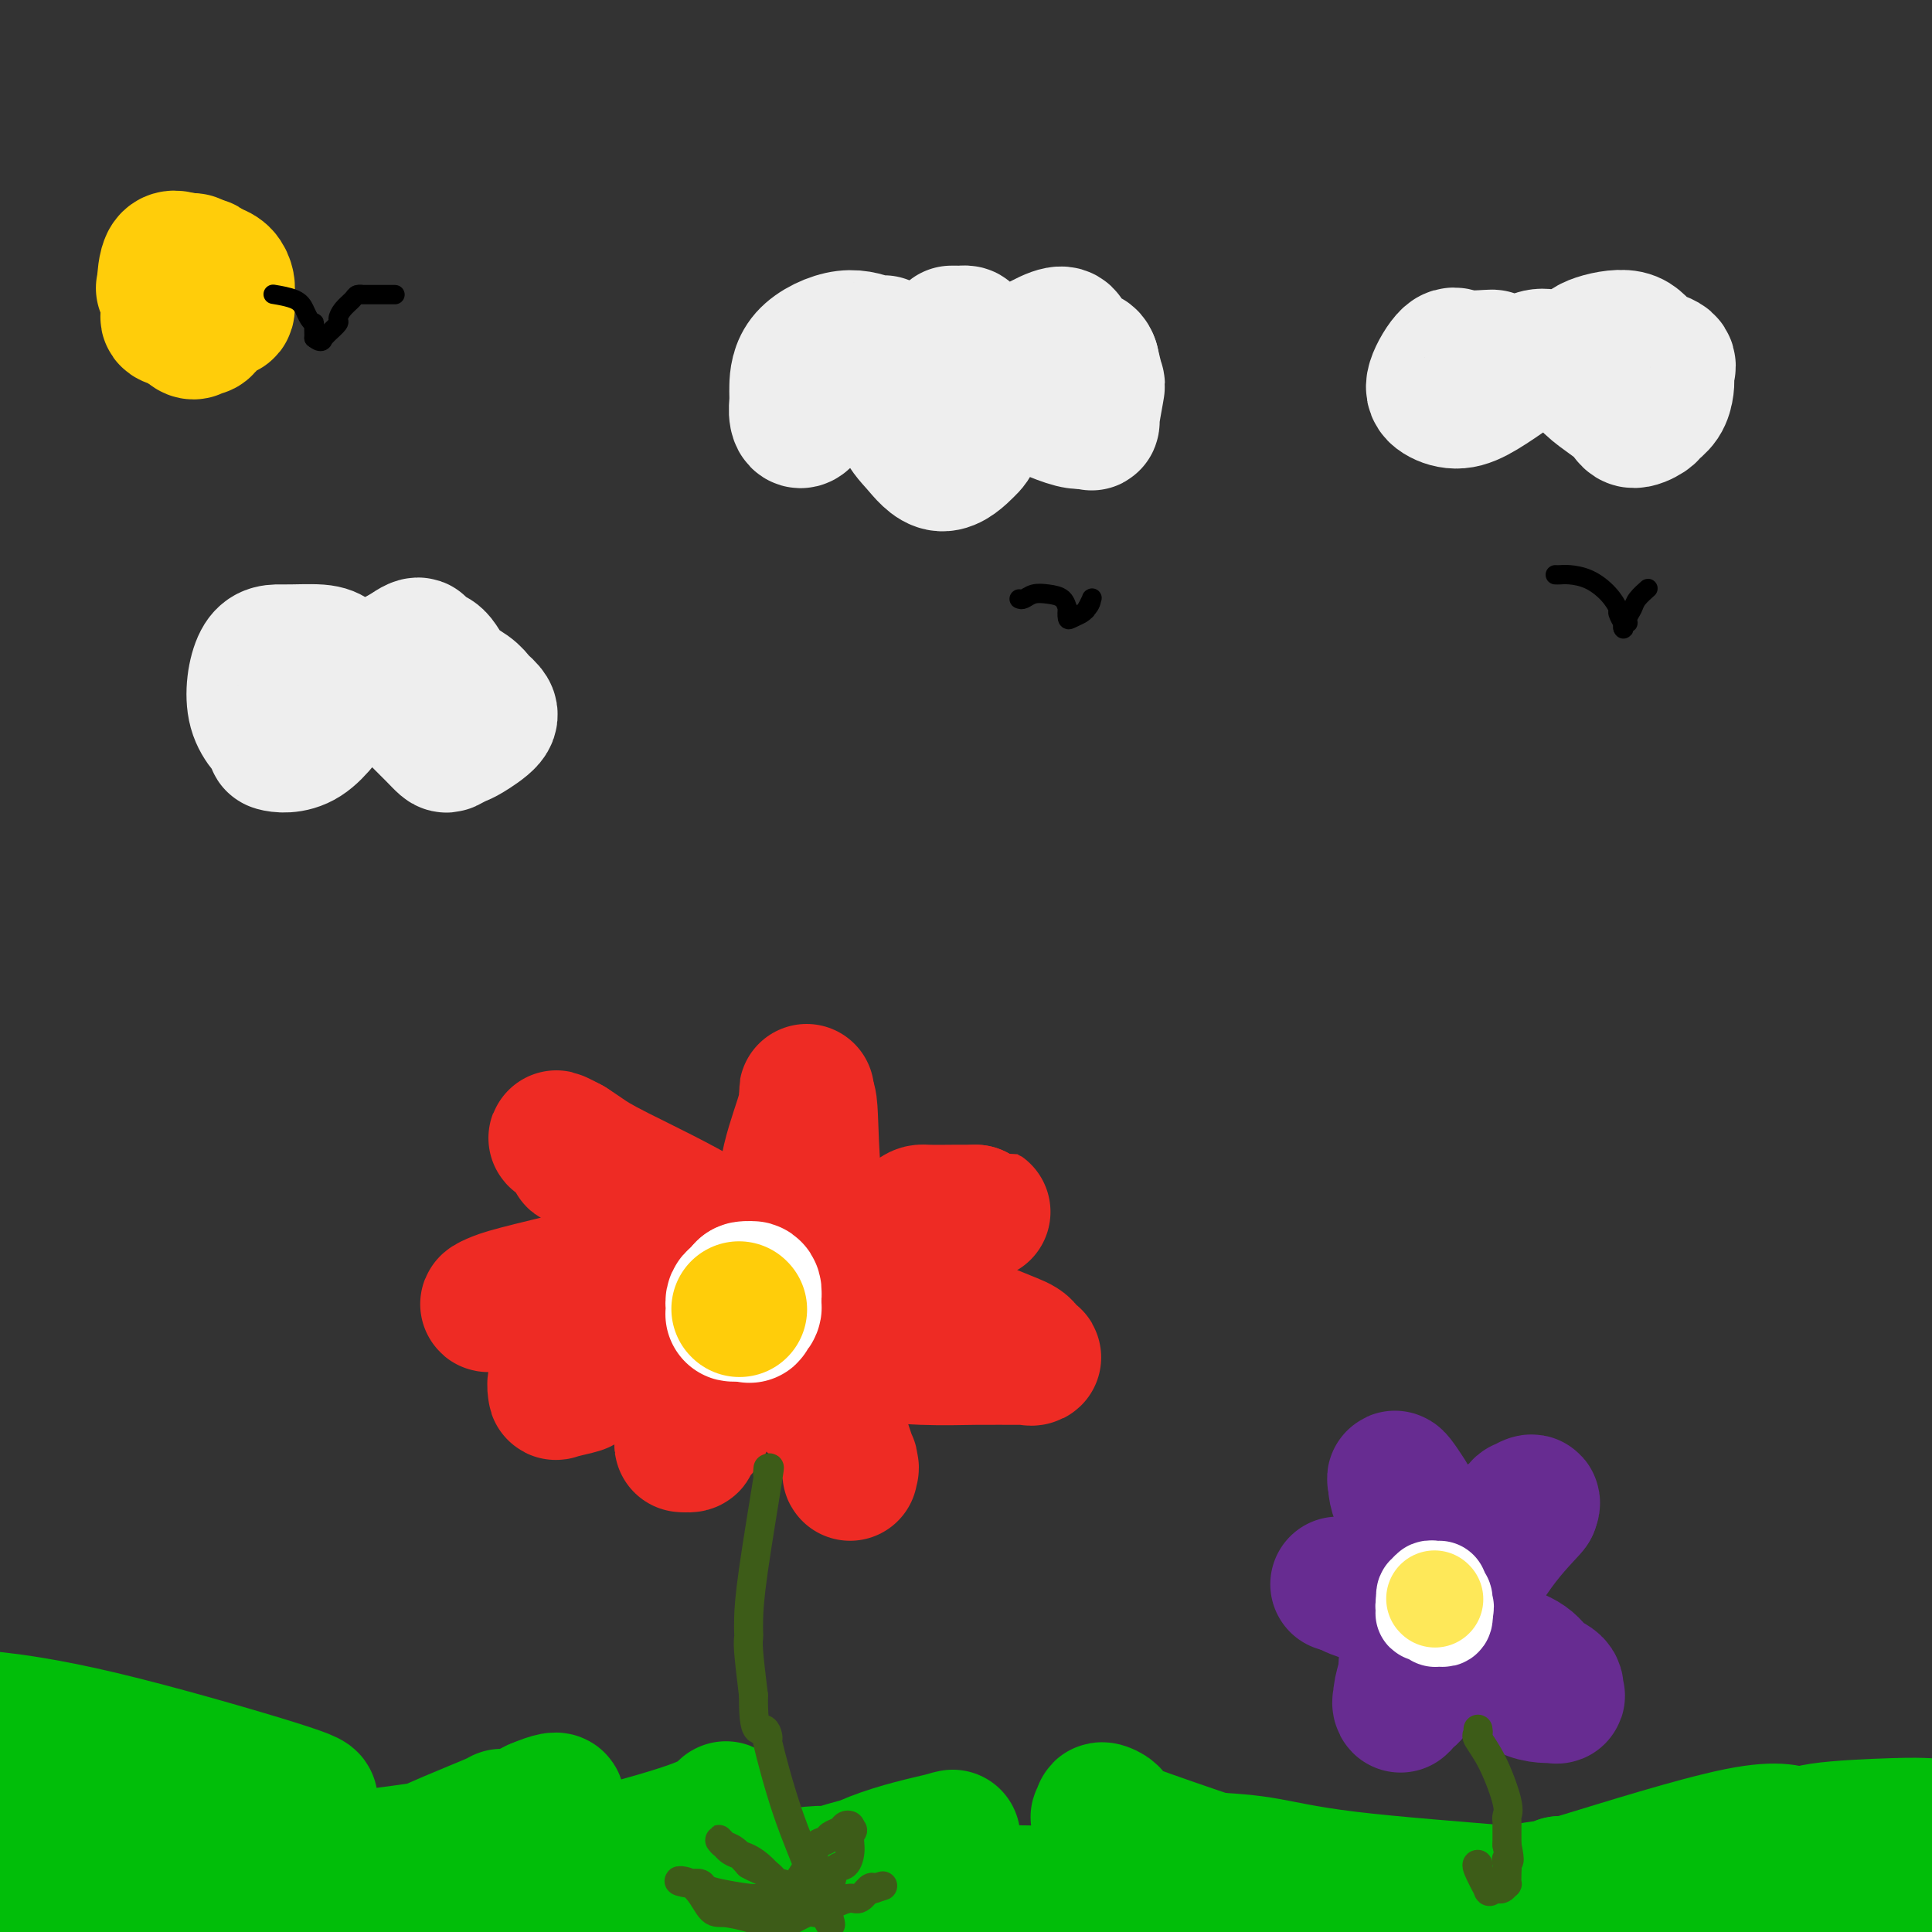 <svg viewBox='0 0 400 400' version='1.1' xmlns='http://www.w3.org/2000/svg' xmlns:xlink='http://www.w3.org/1999/xlink'><rect x="0" y="0" width="400" height="400" fill="#333333" stroke="none"/><g fill='none' stroke='rgb(238,43,36)' stroke-width='28' stroke-linecap='round' stroke-linejoin='round'><path d='M168,272c0.218,-0.460 0.435,-0.920 0,-2c-0.435,-1.080 -1.523,-2.779 -3,-4c-1.477,-1.221 -3.343,-1.965 -6,-4c-2.657,-2.035 -6.104,-5.360 -12,-9c-5.896,-3.640 -14.241,-7.595 -19,-10c-4.759,-2.405 -5.931,-3.258 -7,-4c-1.069,-0.742 -2.034,-1.371 -3,-2'/><path d='M118,237c-4.835,-2.572 -2.421,-1.002 -1,0c1.421,1.002 1.850,1.436 2,2c0.150,0.564 0.020,1.257 0,1c-0.020,-0.257 0.069,-1.462 4,1c3.931,2.462 11.703,8.593 18,13c6.297,4.407 11.118,7.090 15,9c3.882,1.910 6.824,3.048 8,4c1.176,0.952 0.586,1.718 1,2c0.414,0.282 1.833,0.081 2,0c0.167,-0.081 -0.916,-0.040 -2,0'/><path d='M165,269c7.438,5.012 2.534,1.542 -6,-1c-8.534,-2.542 -20.698,-4.156 -26,-5c-5.302,-0.844 -3.743,-0.920 -7,0c-3.257,0.920 -11.331,2.835 -16,4c-4.669,1.165 -5.934,1.580 -7,2c-1.066,0.420 -1.935,0.843 -2,1c-0.065,0.157 0.673,0.046 1,0c0.327,-0.046 0.243,-0.027 1,0c0.757,0.027 2.355,0.061 3,0c0.645,-0.061 0.336,-0.218 5,0c4.664,0.218 14.302,0.811 22,1c7.698,0.189 13.457,-0.026 18,0c4.543,0.026 7.869,0.293 10,1c2.131,0.707 3.065,1.853 4,3'/><path d='M165,275c2.565,0.835 1.978,0.922 2,1c0.022,0.078 0.655,0.148 1,0c0.345,-0.148 0.404,-0.515 0,-2c-0.404,-1.485 -1.271,-4.089 -2,-8c-0.729,-3.911 -1.320,-9.127 -2,-13c-0.680,-3.873 -1.450,-6.401 -1,-10c0.450,-3.599 2.121,-8.268 3,-11c0.879,-2.732 0.968,-3.528 1,-4c0.032,-0.472 0.009,-0.621 0,-1c-0.009,-0.379 -0.002,-0.987 0,-1c0.002,-0.013 0.001,0.568 0,1c-0.001,0.432 -0.000,0.716 0,1'/><path d='M167,228c0.781,-1.242 0.735,3.151 1,9c0.265,5.849 0.841,13.152 1,16c0.159,2.848 -0.100,1.239 0,1c0.100,-0.239 0.559,0.892 1,2c0.441,1.108 0.862,2.193 1,3c0.138,0.807 -0.009,1.337 0,2c0.009,0.663 0.173,1.460 0,2c-0.173,0.540 -0.681,0.824 1,0c1.681,-0.824 5.553,-2.757 9,-5c3.447,-2.243 6.468,-4.797 8,-6c1.532,-1.203 1.576,-1.054 3,-1c1.424,0.054 4.230,0.015 6,0c1.770,-0.015 2.506,-0.004 3,0c0.494,0.004 0.747,0.002 1,0'/><path d='M202,251c2.254,-0.169 1.390,-0.091 1,0c-0.390,0.091 -0.307,0.196 -3,1c-2.693,0.804 -8.162,2.308 -11,3c-2.838,0.692 -3.044,0.573 -4,1c-0.956,0.427 -2.660,1.399 -4,2c-1.340,0.601 -2.314,0.829 -3,1c-0.686,0.171 -1.084,0.283 -2,1c-0.916,0.717 -2.350,2.038 -3,3c-0.650,0.962 -0.515,1.567 -1,2c-0.485,0.433 -1.588,0.696 -2,1c-0.412,0.304 -0.131,0.648 0,1c0.131,0.352 0.112,0.710 0,1c-0.112,0.290 -0.318,0.511 2,1c2.318,0.489 7.159,1.244 12,2'/><path d='M184,271c5.079,1.295 10.777,2.032 15,3c4.223,0.968 6.969,2.169 9,3c2.031,0.831 3.345,1.294 4,2c0.655,0.706 0.651,1.654 1,2c0.349,0.346 1.051,0.090 1,0c-0.051,-0.090 -0.855,-0.013 -3,0c-2.145,0.013 -5.630,-0.037 -9,0c-3.370,0.037 -6.626,0.161 -11,0c-4.374,-0.161 -9.866,-0.607 -13,-1c-3.134,-0.393 -3.912,-0.732 -5,-1c-1.088,-0.268 -2.488,-0.463 -5,-1c-2.512,-0.537 -6.138,-1.414 -9,-2c-2.862,-0.586 -4.961,-0.882 -7,-1c-2.039,-0.118 -4.020,-0.059 -6,0'/><path d='M146,275c-13.119,-0.233 -11.917,2.186 -14,4c-2.083,1.814 -7.452,3.024 -10,4c-2.548,0.976 -2.276,1.719 -3,2c-0.724,0.281 -2.443,0.101 -3,0c-0.557,-0.101 0.048,-0.122 0,0c-0.048,0.122 -0.749,0.385 -1,1c-0.251,0.615 -0.051,1.580 0,2c0.051,0.420 -0.045,0.295 1,0c1.045,-0.295 3.233,-0.759 4,-1c0.767,-0.241 0.114,-0.258 4,-2c3.886,-1.742 12.310,-5.209 18,-7c5.690,-1.791 8.647,-1.905 11,-2c2.353,-0.095 4.101,-0.170 5,0c0.899,0.170 0.950,0.585 1,1'/><path d='M159,277c2.582,-0.165 0.537,-0.077 1,2c0.463,2.077 3.434,6.144 6,9c2.566,2.856 4.726,4.500 6,6c1.274,1.500 1.662,2.856 2,4c0.338,1.144 0.626,2.078 1,3c0.374,0.922 0.835,1.833 1,2c0.165,0.167 0.036,-0.411 0,0c-0.036,0.411 0.023,1.811 0,2c-0.023,0.189 -0.126,-0.834 0,-1c0.126,-0.166 0.481,0.525 0,-1c-0.481,-1.525 -1.799,-5.264 -3,-9c-1.201,-3.736 -2.285,-7.467 -3,-10c-0.715,-2.533 -1.061,-3.866 -2,-5c-0.939,-1.134 -2.469,-2.067 -4,-3'/><path d='M164,276c-0.665,-0.459 -0.328,-0.108 -1,0c-0.672,0.108 -2.354,-0.029 -3,0c-0.646,0.029 -0.255,0.225 -1,1c-0.745,0.775 -2.624,2.131 -4,3c-1.376,0.869 -2.249,1.252 -3,2c-0.751,0.748 -1.380,1.863 -2,3c-0.620,1.137 -1.232,2.297 -2,3c-0.768,0.703 -1.693,0.948 -2,2c-0.307,1.052 0.005,2.909 0,4c-0.005,1.091 -0.327,1.414 -1,2c-0.673,0.586 -1.696,1.435 -2,2c-0.304,0.565 0.110,0.844 0,1c-0.110,0.156 -0.746,0.187 -1,0c-0.254,-0.187 -0.127,-0.594 0,-1'/><path d='M142,298c-1.561,2.374 -0.465,0.309 0,-1c0.465,-1.309 0.298,-1.861 0,-2c-0.298,-0.139 -0.728,0.134 0,-1c0.728,-1.134 2.616,-3.677 4,-5c1.384,-1.323 2.266,-1.426 3,-2c0.734,-0.574 1.320,-1.618 2,-2c0.680,-0.382 1.452,-0.103 2,0c0.548,0.103 0.871,0.029 1,0c0.129,-0.029 0.065,-0.015 0,0'/></g>
<g fill='none' stroke='rgb(255,255,255)' stroke-width='28' stroke-linecap='round' stroke-linejoin='round'><path d='M156,269c0.079,-0.316 0.157,-0.633 0,-1c-0.157,-0.367 -0.550,-0.785 -1,-1c-0.450,-0.215 -0.957,-0.225 -1,0c-0.043,0.225 0.379,0.687 0,1c-0.379,0.313 -1.557,0.476 -2,1c-0.443,0.524 -0.150,1.408 0,2c0.150,0.592 0.156,0.890 0,1c-0.156,0.110 -0.473,0.031 0,0c0.473,-0.031 1.737,-0.016 3,0'/><path d='M155,272c0.404,0.511 -0.087,0.287 0,0c0.087,-0.287 0.751,-0.637 1,-1c0.249,-0.363 0.082,-0.738 0,-1c-0.082,-0.262 -0.078,-0.410 0,-1c0.078,-0.590 0.231,-1.622 0,-2c-0.231,-0.378 -0.845,-0.101 -1,0c-0.155,0.101 0.151,0.027 0,0c-0.151,-0.027 -0.757,-0.008 -1,0c-0.243,0.008 -0.121,0.004 0,0'/></g>
<g fill='none' stroke='rgb(255,205,10)' stroke-width='28' stroke-linecap='round' stroke-linejoin='round'><path d='M153,271c0.000,0.000 0.100,0.100 0.1,0.1'/></g>
<g fill='none' stroke='rgb(103,44,145)' stroke-width='28' stroke-linecap='round' stroke-linejoin='round'><path d='M309,318c-0.040,0.183 -0.079,0.366 0,0c0.079,-0.366 0.277,-1.279 1,-2c0.723,-0.721 1.970,-1.248 3,-2c1.030,-0.752 1.843,-1.727 2,-2c0.157,-0.273 -0.342,0.157 0,0c0.342,-0.157 1.526,-0.902 2,-1c0.474,-0.098 0.237,0.451 0,1'/><path d='M317,312c0.320,-0.013 -2.880,2.953 -6,7c-3.120,4.047 -6.160,9.173 -8,12c-1.840,2.827 -2.480,3.355 -3,4c-0.520,0.645 -0.921,1.407 -1,2c-0.079,0.593 0.165,1.016 0,1c-0.165,-0.016 -0.740,-0.472 1,0c1.740,0.472 5.796,1.871 9,3c3.204,1.129 5.557,1.987 7,3c1.443,1.013 1.977,2.182 3,3c1.023,0.818 2.534,1.285 3,2c0.466,0.715 -0.112,1.676 0,2c0.112,0.324 0.915,0.010 0,0c-0.915,-0.010 -3.547,0.283 -6,-1c-2.453,-1.283 -4.726,-4.141 -7,-7'/><path d='M309,343c-1.775,-1.637 -2.712,-2.229 -3,-3c-0.288,-0.771 0.074,-1.721 0,-2c-0.074,-0.279 -0.584,0.113 -1,0c-0.416,-0.113 -0.737,-0.731 -1,-1c-0.263,-0.269 -0.466,-0.189 -1,0c-0.534,0.189 -1.399,0.488 -2,1c-0.601,0.512 -0.939,1.236 -2,3c-1.061,1.764 -2.844,4.569 -4,6c-1.156,1.431 -1.683,1.489 -2,2c-0.317,0.511 -0.422,1.474 -1,2c-0.578,0.526 -1.629,0.615 -2,1c-0.371,0.385 -0.061,1.065 0,1c0.061,-0.065 -0.125,-0.876 0,-2c0.125,-1.124 0.563,-2.562 1,-4'/><path d='M291,347c0.155,-1.958 0.041,-4.353 1,-7c0.959,-2.647 2.990,-5.545 4,-7c1.010,-1.455 1.000,-1.465 1,-2c0.000,-0.535 0.012,-1.593 0,-2c-0.012,-0.407 -0.047,-0.162 -1,0c-0.953,0.162 -2.824,0.239 -4,0c-1.176,-0.239 -1.658,-0.796 -3,-1c-1.342,-0.204 -3.544,-0.055 -5,0c-1.456,0.055 -2.167,0.015 -3,0c-0.833,-0.015 -1.787,-0.004 -2,0c-0.213,0.004 0.314,0.001 0,0c-0.314,-0.001 -1.469,-0.000 -2,0c-0.531,0.000 -0.437,0.000 0,0c0.437,-0.000 1.219,-0.000 2,0'/><path d='M279,328c-1.543,0.524 3.600,2.336 7,3c3.400,0.664 5.056,0.182 6,0c0.944,-0.182 1.175,-0.062 2,0c0.825,0.062 2.244,0.068 3,0c0.756,-0.068 0.850,-0.210 1,-1c0.150,-0.790 0.357,-2.227 0,-4c-0.357,-1.773 -1.279,-3.881 -2,-5c-0.721,-1.119 -1.241,-1.249 -2,-2c-0.759,-0.751 -1.759,-2.124 -2,-3c-0.241,-0.876 0.275,-1.254 0,-2c-0.275,-0.746 -1.342,-1.860 -2,-3c-0.658,-1.140 -0.908,-2.306 -1,-3c-0.092,-0.694 -0.025,-0.918 0,-1c0.025,-0.082 0.007,-0.024 0,0c-0.007,0.024 -0.004,0.012 0,0'/><path d='M289,307c-0.956,-2.511 1.156,0.711 2,2c0.844,1.289 0.422,0.644 0,0'/></g>
<g fill='none' stroke='rgb(255,255,255)' stroke-width='20' stroke-linecap='round' stroke-linejoin='round'><path d='M298,329c-0.455,-0.006 -0.910,-0.013 -1,0c-0.090,0.013 0.186,0.045 0,0c-0.186,-0.045 -0.833,-0.167 -1,0c-0.167,0.167 0.147,0.622 0,1c-0.147,0.378 -0.756,0.679 -1,1c-0.244,0.321 -0.122,0.660 0,1'/><path d='M295,332c-0.473,0.626 -0.156,0.690 0,1c0.156,0.310 0.150,0.868 0,1c-0.150,0.132 -0.443,-0.160 0,0c0.443,0.160 1.621,0.771 2,1c0.379,0.229 -0.042,0.075 0,0c0.042,-0.075 0.547,-0.072 1,0c0.453,0.072 0.853,0.213 1,0c0.147,-0.213 0.039,-0.779 0,-1c-0.039,-0.221 -0.011,-0.098 0,0c0.011,0.098 0.003,0.171 0,0c-0.003,-0.171 -0.002,-0.585 0,-1'/><path d='M299,333c0.606,-0.027 0.120,-0.596 0,-1c-0.120,-0.404 0.127,-0.644 0,-1c-0.127,-0.356 -0.626,-0.828 -1,-1c-0.374,-0.172 -0.622,-0.042 -1,0c-0.378,0.042 -0.887,-0.003 -1,0c-0.113,0.003 0.170,0.053 0,0c-0.170,-0.053 -0.791,-0.210 -1,0c-0.209,0.210 -0.004,0.788 0,1c0.004,0.212 -0.191,0.057 0,0c0.191,-0.057 0.769,-0.016 1,0c0.231,0.016 0.116,0.008 0,0'/></g>
<g fill='none' stroke='rgb(254,232,89)' stroke-width='20' stroke-linecap='round' stroke-linejoin='round'><path d='M297,331c0.000,0.000 0.100,0.100 0.1,0.1'/></g>
<g fill='none' stroke='rgb(1,190,9)' stroke-width='28' stroke-linecap='round' stroke-linejoin='round'><path d='M64,373c0.464,-0.256 0.929,-0.512 -7,-3c-7.929,-2.488 -24.250,-7.208 -36,-10c-11.750,-2.792 -18.929,-3.655 -22,-4c-3.071,-0.345 -2.036,-0.173 -1,0'/><path d='M12,364c-6.112,-2.455 -12.224,-4.909 0,0c12.224,4.909 42.785,17.183 55,22c12.215,4.817 6.083,2.179 3,1c-3.083,-1.179 -3.118,-0.899 -9,0c-5.882,0.899 -17.613,2.417 -24,3c-6.387,0.583 -7.432,0.230 -7,0c0.432,-0.230 2.339,-0.338 17,-2c14.661,-1.662 42.076,-4.879 53,-7c10.924,-2.121 5.356,-3.145 4,-4c-1.356,-0.855 1.501,-1.542 -2,0c-3.501,1.542 -13.361,5.311 -20,9c-6.639,3.689 -10.058,7.298 -12,9c-1.942,1.702 -2.407,1.497 0,0c2.407,-1.497 7.688,-4.285 15,-8c7.312,-3.715 16.656,-8.358 26,-13'/><path d='M111,374c7.092,-3.028 4.322,-0.097 0,2c-4.322,2.097 -10.196,3.360 -13,4c-2.804,0.640 -2.539,0.656 -1,0c1.539,-0.656 4.350,-1.985 7,-3c2.650,-1.015 5.138,-1.718 7,-2c1.862,-0.282 3.096,-0.143 0,3c-3.096,3.143 -10.523,9.292 -14,12c-3.477,2.708 -3.006,1.977 -4,2c-0.994,0.023 -3.455,0.800 4,-1c7.455,-1.800 24.825,-6.177 35,-9c10.175,-2.823 13.155,-4.091 15,-5c1.845,-0.909 2.556,-1.460 3,-2c0.444,-0.540 0.619,-1.068 -1,1c-1.619,2.068 -5.034,6.734 -7,10c-1.966,3.266 -2.483,5.133 -3,7'/><path d='M139,393c2.856,2.922 15.497,1.227 24,-1c8.503,-2.227 12.869,-4.986 18,-7c5.131,-2.014 11.027,-3.282 14,-4c2.973,-0.718 3.023,-0.886 0,0c-3.023,0.886 -9.119,2.825 -13,4c-3.881,1.175 -5.545,1.587 -7,2c-1.455,0.413 -2.700,0.829 -3,1c-0.300,0.171 0.344,0.097 0,0c-0.344,-0.097 -1.677,-0.217 -4,0c-2.323,0.217 -5.637,0.772 -9,1c-3.363,0.228 -6.776,0.128 -14,0c-7.224,-0.128 -18.259,-0.283 -31,0c-12.741,0.283 -27.188,1.004 -39,1c-11.812,-0.004 -20.988,-0.732 -27,-1c-6.012,-0.268 -8.861,-0.077 -13,0c-4.139,0.077 -9.570,0.038 -15,0'/><path d='M20,389c-24.262,-0.012 -15.417,-0.042 -14,0c1.417,0.042 -4.595,0.155 -7,0c-2.405,-0.155 -1.202,-0.577 0,-1'/><path d='M-1,388c0.310,0.058 0.619,0.117 0,0c-0.619,-0.117 -2.167,-0.409 9,0c11.167,0.409 35.047,1.521 52,3c16.953,1.479 26.978,3.326 33,4c6.022,0.674 8.041,0.174 13,0c4.959,-0.174 12.857,-0.022 17,0c4.143,0.022 4.530,-0.086 6,0c1.470,0.086 4.022,0.366 10,0c5.978,-0.366 15.383,-1.379 23,-2c7.617,-0.621 13.445,-0.850 23,-1c9.555,-0.150 22.838,-0.220 31,0c8.162,0.220 11.202,0.732 17,1c5.798,0.268 14.352,0.293 21,0c6.648,-0.293 11.390,-0.903 17,-1c5.610,-0.097 12.087,0.320 18,1c5.913,0.680 11.261,1.623 16,2c4.739,0.377 8.870,0.189 13,0'/><path d='M318,395c23.265,0.463 14.926,0.122 14,0c-0.926,-0.122 5.559,-0.024 8,0c2.441,0.024 0.837,-0.027 1,0c0.163,0.027 2.092,0.130 1,0c-1.092,-0.130 -5.206,-0.493 -10,-1c-4.794,-0.507 -10.268,-1.158 -20,-2c-9.732,-0.842 -23.723,-1.876 -33,-3c-9.277,-1.124 -13.840,-2.340 -18,-3c-4.160,-0.660 -7.916,-0.766 -11,-1c-3.084,-0.234 -5.496,-0.598 -7,-1c-1.504,-0.402 -2.102,-0.843 -3,-1c-0.898,-0.157 -2.097,-0.031 -3,0c-0.903,0.031 -1.510,-0.033 -3,-1c-1.490,-0.967 -3.863,-2.837 -5,-4c-1.137,-1.163 -1.039,-1.618 -1,-2c0.039,-0.382 0.020,-0.691 0,-1'/><path d='M228,375c-0.461,-0.945 2.885,0.694 2,1c-0.885,0.306 -6.001,-0.719 1,2c7.001,2.719 26.119,9.184 35,12c8.881,2.816 7.526,1.984 10,2c2.474,0.016 8.777,0.880 16,1c7.223,0.120 15.365,-0.503 20,-1c4.635,-0.497 5.764,-0.869 7,-1c1.236,-0.131 2.580,-0.021 3,0c0.420,0.021 -0.083,-0.046 0,0c0.083,0.046 0.753,0.205 1,0c0.247,-0.205 0.071,-0.773 0,-1c-0.071,-0.227 -0.035,-0.114 0,0'/><path d='M323,390c-1.158,0.603 -2.316,1.205 5,-1c7.316,-2.205 23.107,-7.218 32,-9c8.893,-1.782 10.889,-0.333 12,0c1.111,0.333 1.338,-0.449 5,-1c3.662,-0.551 10.761,-0.872 15,-1c4.239,-0.128 5.620,-0.064 7,0'/><path d='M381,390c0.106,-0.078 0.211,-0.155 -1,0c-1.211,0.155 -3.739,0.543 -5,1c-1.261,0.457 -1.257,0.983 -4,2c-2.743,1.017 -8.235,2.527 -11,3c-2.765,0.473 -2.803,-0.090 -3,0c-0.197,0.090 -0.553,0.832 -1,1c-0.447,0.168 -0.985,-0.238 2,0c2.985,0.238 9.492,1.119 16,2'/><path d='M374,399c3.769,0.435 4.691,0.024 7,0c2.309,-0.024 6.006,0.340 9,0c2.994,-0.340 5.284,-1.383 7,-2c1.716,-0.617 2.858,-0.809 4,-1'/></g>
<g fill='none' stroke='rgb(61,92,24)' stroke-width='6' stroke-linecap='round' stroke-linejoin='round'><path d='M159,304c-0.083,0.811 -0.166,1.622 0,1c0.166,-0.622 0.581,-2.675 0,1c-0.581,3.675 -2.156,13.080 -3,19c-0.844,5.920 -0.955,8.354 -1,10c-0.045,1.646 -0.022,2.503 0,3c0.022,0.497 0.044,0.634 0,1c-0.044,0.366 -0.156,0.962 0,3c0.156,2.038 0.578,5.519 1,9'/><path d='M156,351c-0.083,8.705 1.208,6.967 2,7c0.792,0.033 1.084,1.836 1,2c-0.084,0.164 -0.545,-1.311 0,1c0.545,2.311 2.098,8.408 4,14c1.902,5.592 4.155,10.679 5,13c0.845,2.321 0.282,1.875 0,2c-0.282,0.125 -0.282,0.820 0,1c0.282,0.180 0.846,-0.155 1,0c0.154,0.155 -0.102,0.798 0,1c0.102,0.202 0.564,-0.039 1,0c0.436,0.039 0.848,0.357 1,1c0.152,0.643 0.043,1.612 0,2c-0.043,0.388 -0.022,0.194 0,0'/><path d='M171,395c2.192,6.838 0.171,1.935 -1,0c-1.171,-1.935 -1.494,-0.900 -2,0c-0.506,0.900 -1.196,1.664 -3,0c-1.804,-1.664 -4.722,-5.756 -7,-8c-2.278,-2.244 -3.918,-2.641 -5,-3c-1.082,-0.359 -1.608,-0.681 -2,-1c-0.392,-0.319 -0.650,-0.634 -1,-1c-0.350,-0.366 -0.793,-0.783 -1,-1c-0.207,-0.217 -0.179,-0.233 0,0c0.179,0.233 0.510,0.717 1,1c0.490,0.283 1.140,0.367 2,1c0.860,0.633 1.930,1.817 3,3'/><path d='M155,386c1.571,0.946 2.998,1.311 4,2c1.002,0.689 1.580,1.701 2,2c0.420,0.299 0.684,-0.116 1,0c0.316,0.116 0.684,0.761 1,1c0.316,0.239 0.580,0.071 1,0c0.420,-0.071 0.995,-0.046 1,0c0.005,0.046 -0.561,0.115 0,-1c0.561,-1.115 2.248,-3.412 3,-5c0.752,-1.588 0.568,-2.468 1,-3c0.432,-0.532 1.478,-0.718 2,-1c0.522,-0.282 0.518,-0.661 1,-1c0.482,-0.339 1.449,-0.637 2,-1c0.551,-0.363 0.687,-0.790 1,-1c0.313,-0.210 0.804,-0.203 1,0c0.196,0.203 0.098,0.601 0,1'/><path d='M176,379c1.074,-0.372 0.259,0.199 0,1c-0.259,0.801 0.036,1.832 0,3c-0.036,1.168 -0.405,2.474 -1,3c-0.595,0.526 -1.415,0.273 -2,1c-0.585,0.727 -0.933,2.433 -1,3c-0.067,0.567 0.148,-0.006 0,0c-0.148,0.006 -0.658,0.590 -1,1c-0.342,0.410 -0.514,0.647 -1,1c-0.486,0.353 -1.285,0.824 -2,1c-0.715,0.176 -1.347,0.059 -3,0c-1.653,-0.059 -4.326,-0.058 -6,0c-1.674,0.058 -2.349,0.173 -4,0c-1.651,-0.173 -4.278,-0.634 -6,-1c-1.722,-0.366 -2.541,-0.637 -3,-1c-0.459,-0.363 -0.560,-0.818 -1,-1c-0.440,-0.182 -1.220,-0.091 -2,0'/><path d='M143,390c-4.389,-0.600 -1.861,-1.099 0,0c1.861,1.099 3.056,3.797 4,5c0.944,1.203 1.636,0.913 3,1c1.364,0.087 3.398,0.551 5,1c1.602,0.449 2.771,0.881 4,1c1.229,0.119 2.518,-0.076 3,0c0.482,0.076 0.159,0.424 1,0c0.841,-0.424 2.848,-1.621 4,-2c1.152,-0.379 1.449,0.058 2,0c0.551,-0.058 1.356,-0.611 2,-1c0.644,-0.389 1.128,-0.612 2,-1c0.872,-0.388 2.131,-0.939 3,-1c0.869,-0.061 1.349,0.368 2,0c0.651,-0.368 1.472,-1.534 2,-2c0.528,-0.466 0.764,-0.233 1,0'/><path d='M181,391c3.422,-1.089 0.978,-0.311 0,0c-0.978,0.311 -0.489,0.156 0,0'/><path d='M306,358c0.067,0.402 0.133,0.804 0,1c-0.133,0.196 -0.466,0.185 0,1c0.466,0.815 1.733,2.455 3,5c1.267,2.545 2.536,5.994 3,8c0.464,2.006 0.124,2.568 0,3c-0.124,0.432 -0.033,0.734 0,1c0.033,0.266 0.009,0.495 0,1c-0.009,0.505 -0.003,1.287 0,2c0.003,0.713 0.001,1.356 0,2'/><path d='M312,382c0.928,4.355 0.249,3.243 0,3c-0.249,-0.243 -0.070,0.384 0,1c0.070,0.616 0.029,1.223 0,2c-0.029,0.777 -0.045,1.725 0,2c0.045,0.275 0.153,-0.122 0,0c-0.153,0.122 -0.567,0.765 -1,1c-0.433,0.235 -0.886,0.063 -1,0c-0.114,-0.063 0.110,-0.018 0,0c-0.110,0.018 -0.555,0.009 -1,0'/><path d='M309,391c-0.723,1.332 -1.031,0.161 -1,0c0.031,-0.161 0.400,0.689 0,0c-0.400,-0.689 -1.569,-2.916 -2,-4c-0.431,-1.084 -0.123,-1.024 0,-1c0.123,0.024 0.062,0.012 0,0'/></g>
<g fill='none' stroke='rgb(255,205,10)' stroke-width='28' stroke-linecap='round' stroke-linejoin='round'><path d='M40,54c-0.393,-0.041 -0.786,-0.081 -1,0c-0.214,0.081 -0.249,0.284 -1,0c-0.751,-0.284 -2.218,-1.054 -3,0c-0.782,1.054 -0.879,3.932 -1,5c-0.121,1.068 -0.267,0.328 0,1c0.267,0.672 0.948,2.758 1,4c0.052,1.242 -0.524,1.642 0,2c0.524,0.358 2.150,0.674 3,1c0.850,0.326 0.925,0.663 1,1'/><path d='M39,68c1.179,1.380 1.625,0.329 2,0c0.375,-0.329 0.678,0.065 1,0c0.322,-0.065 0.665,-0.589 1,-1c0.335,-0.411 0.664,-0.709 1,-1c0.336,-0.291 0.678,-0.576 1,-1c0.322,-0.424 0.622,-0.989 1,-1c0.378,-0.011 0.834,0.531 1,0c0.166,-0.531 0.042,-2.135 0,-3c-0.042,-0.865 -0.004,-0.992 0,-1c0.004,-0.008 -0.027,0.103 0,0c0.027,-0.103 0.112,-0.420 0,-1c-0.112,-0.580 -0.422,-1.424 -1,-2c-0.578,-0.576 -1.425,-0.886 -2,-1c-0.575,-0.114 -0.879,-0.033 -1,0c-0.121,0.033 -0.061,0.016 0,0'/><path d='M43,56c-0.642,-1.465 -0.745,-1.128 -1,-1c-0.255,0.128 -0.660,0.048 -1,0c-0.340,-0.048 -0.613,-0.065 -1,0c-0.387,0.065 -0.887,0.213 -1,0c-0.113,-0.213 0.162,-0.788 0,-1c-0.162,-0.212 -0.761,-0.061 -1,0c-0.239,0.061 -0.120,0.030 0,0'/></g>
<g fill='none' stroke='rgb(238,238,238)' stroke-width='28' stroke-linecap='round' stroke-linejoin='round'><path d='M183,71c-0.392,0.191 -0.784,0.382 -2,0c-1.216,-0.382 -3.255,-1.337 -6,-1c-2.745,0.337 -6.196,1.965 -8,4c-1.804,2.035 -1.961,4.477 -2,6c-0.039,1.523 0.040,2.127 0,3c-0.040,0.873 -0.199,2.016 0,3c0.199,0.984 0.754,1.810 2,0c1.246,-1.810 3.182,-6.257 5,-9c1.818,-2.743 3.520,-3.784 5,-4c1.480,-0.216 2.740,0.392 4,1'/><path d='M181,74c1.569,2.585 3.493,8.548 5,12c1.507,3.452 2.597,4.392 4,6c1.403,1.608 3.121,3.885 5,4c1.879,0.115 3.921,-1.931 5,-3c1.079,-1.069 1.195,-1.163 2,-3c0.805,-1.837 2.298,-5.419 3,-7c0.702,-1.581 0.613,-1.161 1,-1c0.387,0.161 1.252,0.063 2,0c0.748,-0.063 1.381,-0.091 4,1c2.619,1.091 7.224,3.300 10,4c2.776,0.700 3.722,-0.111 4,0c0.278,0.111 -0.111,1.143 0,0c0.111,-1.143 0.722,-4.462 1,-6c0.278,-1.538 0.222,-1.297 0,-2c-0.222,-0.703 -0.611,-2.352 -1,-4'/><path d='M226,75c-0.561,-1.954 -1.964,-0.838 -3,-1c-1.036,-0.162 -1.704,-1.603 -2,-3c-0.296,-1.397 -0.219,-2.749 -4,-1c-3.781,1.749 -11.419,6.598 -15,9c-3.581,2.402 -3.106,2.356 -3,1c0.106,-1.356 -0.156,-4.024 0,-6c0.156,-1.976 0.732,-3.262 1,-4c0.268,-0.738 0.229,-0.930 0,-1c-0.229,-0.070 -0.649,-0.019 -1,0c-0.351,0.019 -0.633,0.005 -1,0c-0.367,-0.005 -0.819,-0.001 -1,0c-0.181,0.001 -0.090,0.001 0,0'/><path d='M309,74c0.077,-0.035 0.155,-0.070 -1,0c-1.155,0.070 -3.542,0.244 -5,0c-1.458,-0.244 -1.988,-0.907 -3,0c-1.012,0.907 -2.505,3.383 -3,5c-0.495,1.617 0.009,2.373 1,3c0.991,0.627 2.467,1.124 4,1c1.533,-0.124 3.121,-0.870 5,-2c1.879,-1.130 4.050,-2.643 6,-4c1.950,-1.357 3.679,-2.558 5,-3c1.321,-0.442 2.235,-0.126 3,0c0.765,0.126 1.383,0.063 2,0'/><path d='M323,74c4.612,-0.643 3.640,1.748 5,4c1.360,2.252 5.050,4.364 7,6c1.950,1.636 2.158,2.797 3,3c0.842,0.203 2.317,-0.551 3,-1c0.683,-0.449 0.574,-0.592 1,-1c0.426,-0.408 1.385,-1.083 2,-2c0.615,-0.917 0.884,-2.078 1,-3c0.116,-0.922 0.079,-1.604 0,-2c-0.079,-0.396 -0.200,-0.507 0,-1c0.200,-0.493 0.719,-1.370 0,-2c-0.719,-0.630 -2.677,-1.014 -4,-2c-1.323,-0.986 -2.010,-2.573 -4,-3c-1.990,-0.427 -5.283,0.307 -7,1c-1.717,0.693 -1.859,1.347 -2,2'/><path d='M328,73c-1.560,0.690 -0.958,0.917 -1,1c-0.042,0.083 -0.726,0.024 -1,0c-0.274,-0.024 -0.137,-0.012 0,0'/><path d='M69,136c-0.609,-0.431 -1.219,-0.861 -3,-1c-1.781,-0.139 -4.734,0.015 -7,0c-2.266,-0.015 -3.845,-0.197 -5,2c-1.155,2.197 -1.888,6.773 -1,10c0.888,3.227 3.395,5.106 4,6c0.605,0.894 -0.691,0.803 0,1c0.691,0.197 3.371,0.682 6,-1c2.629,-1.682 5.208,-5.530 7,-8c1.792,-2.470 2.798,-3.563 5,-5c2.202,-1.437 5.601,-3.219 9,-5'/><path d='M84,135c3.780,-2.791 2.729,-0.769 3,0c0.271,0.769 1.866,0.286 3,1c1.134,0.714 1.809,2.625 3,4c1.191,1.375 2.897,2.216 4,3c1.103,0.784 1.602,1.513 2,2c0.398,0.487 0.693,0.732 1,1c0.307,0.268 0.625,0.558 1,1c0.375,0.442 0.806,1.034 0,2c-0.806,0.966 -2.848,2.306 -4,3c-1.152,0.694 -1.412,0.743 -2,1c-0.588,0.257 -1.502,0.724 -2,1c-0.498,0.276 -0.578,0.361 -1,0c-0.422,-0.361 -1.185,-1.169 -2,-2c-0.815,-0.831 -1.681,-1.685 -3,-3c-1.319,-1.315 -3.091,-3.090 -4,-4c-0.909,-0.910 -0.954,-0.955 -1,-1'/><path d='M82,144c-2.155,-1.955 -2.041,-1.844 -2,-2c0.041,-0.156 0.011,-0.581 0,-1c-0.011,-0.419 -0.003,-0.834 0,-1c0.003,-0.166 0.002,-0.083 0,0'/></g>
<g fill='none' stroke='rgb(0,0,0)' stroke-width='4' stroke-linecap='round' stroke-linejoin='round'><path d='M322,119c0.290,0.012 0.579,0.024 1,0c0.421,-0.024 0.973,-0.086 2,0c1.027,0.086 2.528,0.318 4,1c1.472,0.682 2.916,1.814 4,3c1.084,1.186 1.807,2.425 2,3c0.193,0.575 -0.144,0.484 0,1c0.144,0.516 0.770,1.639 1,2c0.230,0.361 0.066,-0.040 0,0c-0.066,0.040 -0.033,0.520 0,1'/><path d='M336,130c0.400,0.847 -0.101,-0.535 0,-1c0.101,-0.465 0.805,-0.013 1,0c0.195,0.013 -0.120,-0.413 0,-1c0.120,-0.587 0.673,-1.334 1,-2c0.327,-0.666 0.427,-1.250 1,-2c0.573,-0.750 1.617,-1.665 2,-2c0.383,-0.335 0.103,-0.090 0,0c-0.103,0.090 -0.029,0.026 0,0c0.029,-0.026 0.015,-0.013 0,0'/><path d='M211,124c0.265,0.110 0.530,0.220 1,0c0.470,-0.220 1.145,-0.768 2,-1c0.855,-0.232 1.889,-0.146 3,0c1.111,0.146 2.300,0.351 3,1c0.700,0.649 0.912,1.740 1,2c0.088,0.260 0.051,-0.312 0,0c-0.051,0.312 -0.117,1.506 0,2c0.117,0.494 0.416,0.287 1,0c0.584,-0.287 1.453,-0.653 2,-1c0.547,-0.347 0.774,-0.673 1,-1'/><path d='M225,126c0.850,-0.771 0.974,-1.698 1,-2c0.026,-0.302 -0.044,0.022 0,0c0.044,-0.022 0.204,-0.391 0,0c-0.204,0.391 -0.773,1.540 -1,2c-0.227,0.460 -0.114,0.230 0,0'/><path d='M57,61c-0.398,-0.066 -0.797,-0.133 0,0c0.797,0.133 2.788,0.464 4,1c1.212,0.536 1.645,1.276 2,2c0.355,0.724 0.631,1.433 1,2c0.369,0.567 0.831,0.992 1,1c0.169,0.008 0.045,-0.400 0,0c-0.045,0.400 -0.012,1.608 0,2c0.012,0.392 0.003,-0.031 0,0c-0.003,0.031 -0.002,0.515 0,1'/><path d='M65,70c1.698,1.384 1.943,0.344 2,0c0.057,-0.344 -0.074,0.007 0,0c0.074,-0.007 0.352,-0.373 1,-1c0.648,-0.627 1.664,-1.517 2,-2c0.336,-0.483 -0.010,-0.560 0,-1c0.010,-0.440 0.375,-1.242 1,-2c0.625,-0.758 1.510,-1.471 2,-2c0.490,-0.529 0.584,-0.874 1,-1c0.416,-0.126 1.153,-0.034 1,0c-0.153,0.034 -1.195,0.009 0,0c1.195,-0.009 4.627,-0.003 6,0c1.373,0.003 0.686,0.001 0,0'/></g>
</svg>